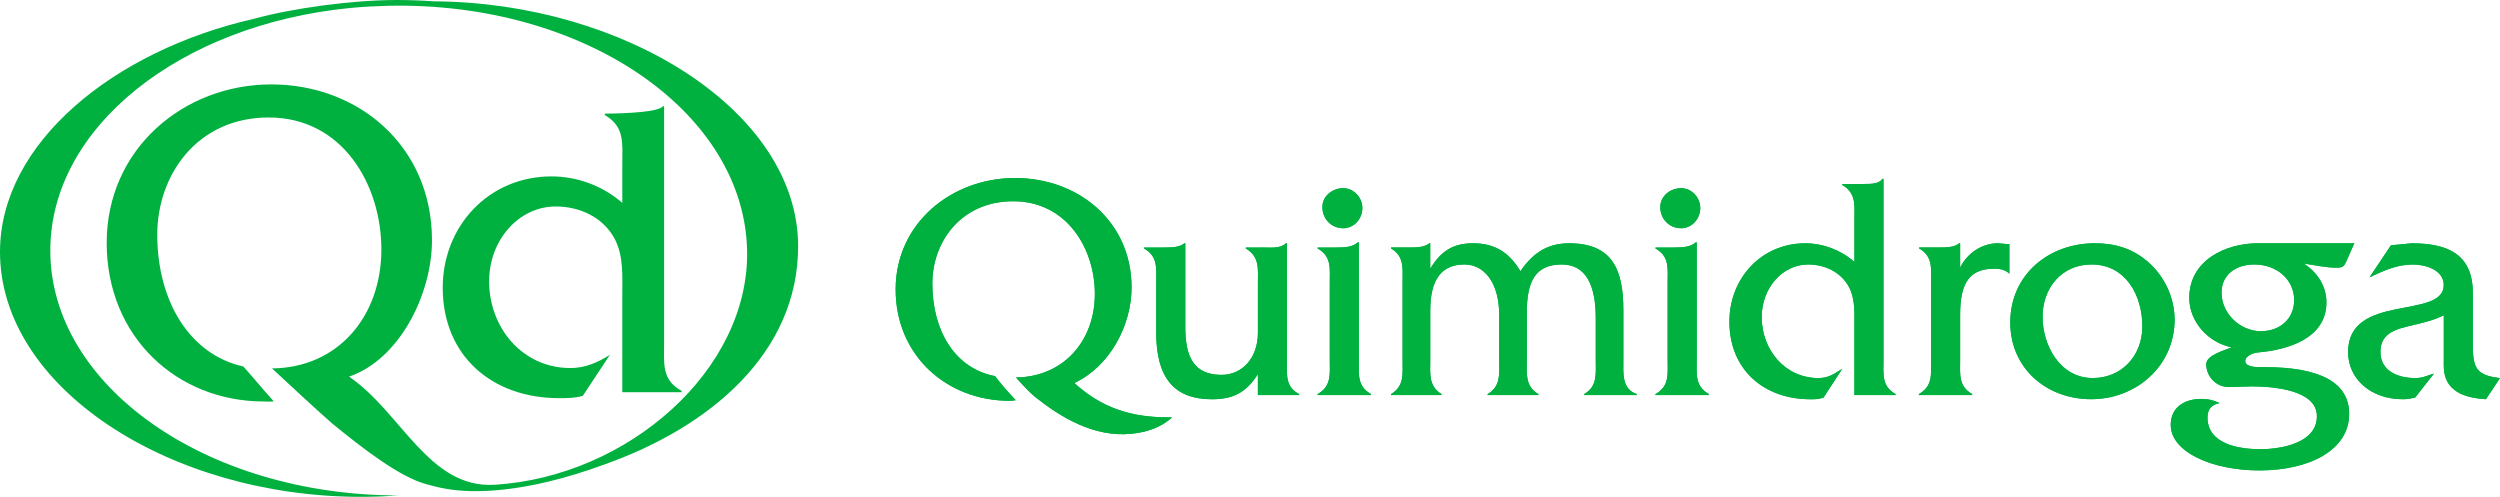 <?xml version="1.0" encoding="UTF-8"?><svg id="Capa_1" xmlns="http://www.w3.org/2000/svg" viewBox="0 0 942.52 187.31"><defs><style>.cls-1{fill:#00b140;stroke-width:0px;}</style></defs><path class="cls-1" d="m475.79,93.3c3.14,0,6.9.5,9.05-1.58h.36v44.03c0,5.57-.73,10.04,4.59,12.83v.37h-15.56v-7.87c-4.33,6.65-8.92,9.44-17.36,9.44-14.24,0-20.97-8.1-20.97-25.15v-18.64c0-5.55.73-10.03-4.58-13.05v-.37h7.84c2.65,0,5.66-.11,7.35-1.58h.36v31.58c0,11.13,3.15,18.02,13.63,18.02,7.96,0,13.74-6.51,13.74-15.83v-18.63c0-5.68.71-10.04-4.56-13.18v-.37h6.12Z"/><path class="cls-1" d="m504.09,93.3c2.79,0,5.79-.12,7.84-1.93h.37v44.15c0,5.56-.73,10.05,4.57,13.06v.37h-20.12v-.37c5.3-3,4.58-7.5,4.58-13.06v-28.9c0-5.59.72-9.92-4.58-12.94v-.37h7.34Zm2.3-7.26c-4.46,0-7.84-3.49-7.84-7.97,0-4.24,3.87-7.13,7.84-7.13s7.23,3.5,7.23,7.51-3.12,7.6-7.23,7.6"/><path class="cls-1" d="m531.77,93.3c2.53,0,5.27-.11,7.1-1.58h.34v9.57c4-6.52,8.46-9.57,16.14-9.57,8.12,0,13.63,3.4,17.86,10.53,4.46-6.52,9.85-10.53,18.33-10.53,16.26,0,20.48,9.81,20.48,25.17v18.63c0,5.2-.67,11.12,5.05,13.06v.37h-19.81v-.37c5.05-3.01,4.35-7.51,4.35-13.06v-15.61c0-12.32-3.66-20.2-12.83-20.2-10.3,0-13.16,6.9-13.16,18.26v17.55c0,5.55-.67,10.05,4.36,13.06v.37h-19.13v-.37c5.03-3.01,4.36-7.51,4.36-13.06v-16.69c0-12.71-5.96-19.12-13.08-19.12-8.69,0-12.91,5.69-12.91,17.32v18.49c0,5.55-.69,9.91,4.22,13.06v.37h-19v-.37c5.03-3.01,4.34-7.51,4.34-13.06v-28.91c0-5.58.69-9.92-4.34-12.94v-.37h7.33Z"/><path class="cls-1" d="m631.48,93.3c2.77,0,5.79-.12,7.85-1.93h.35v44.15c0,5.56-.72,10.05,4.58,13.06v.37h-20.13v-.37c5.31-3,4.58-7.5,4.58-13.06v-28.9c0-5.59.73-9.92-4.58-12.94v-.37h7.34Zm2.31-7.26c-4.48,0-7.85-3.49-7.85-7.97,0-4.24,3.86-7.13,7.85-7.13s7.23,3.5,7.23,7.51-3.15,7.6-7.23,7.6"/><path class="cls-1" d="m702.74,69.36c2.77,0,5.66,0,6.98-1.94h.37v68.2c0,5.56-.71,10.05,4.57,12.95v.37h-15.54v-25.89c0-4.84.36-10.15-1.93-14.63-3-5.81-9.14-8.71-15.52-8.71-9.67,0-17.49,8.84-17.49,19.85,0,12.21,8.68,22.97,21.33,22.97,3.85,0,5.77-1.45,9.05-3.5l-7.1,10.88c-2.06.61-2.79.61-4.97.61-17.6,0-30.49-11.25-30.49-29.25,0-16.34,12.06-29.54,28.56-29.54,6.76,0,13.5,2.55,18.57,7.02v-15.96c0-5.56.73-9.92-4.57-13.05v-.37h8.2Z"/><path class="cls-1" d="m731.28,93.3c2.77,0,5.67-.11,7.34-1.58h.37v9.19c2.64-5.43,8.19-9.19,14.21-9.19l4.35.37v11.13c-1.34-1.45-3.5-1.93-5.54-1.93-9.16,0-13.02,4.84-13.02,17.3v16.93c0,5.55-.73,10.05,4.55,13.06v.37h-20.12v-.37c5.31-3.01,4.6-7.51,4.6-13.06v-28.91c0-5.58.72-9.92-4.48-12.94v-.37h7.74Z"/><path class="cls-1" d="m757.89,121.6c0-18.15,14.59-29.89,31.93-29.89,7.74,0,14.35,2.08,20.14,7.16,6.15,5.44,9.88,13.44,9.88,21.64,0,17.42-14.46,29.99-31.44,29.99s-30.51-11.74-30.51-28.9m49.79,1.45c0-11.73-6.27-23.34-19.16-23.34-11.22,0-18.45,8.83-18.45,19.72s6.64,23.1,18.91,23.1c11.1,0,18.7-8.58,18.7-19.48"/><path class="cls-1" d="m887.58,91.72l-2.77,6.3c-.97,2.17-1.2,2.89-3.87,2.89-4.2,0-8.31-.96-12.4-1.56,5.05,3.26,8.54,8.48,8.54,14.65,0,13.65-14.7,17.9-25.68,18.86-1.68.11-4.92,1.21-4.92,3.26,0,2.65,5.66,2.29,7.22,2.29,20.84,0,31.95,5.69,31.95,17.65,0,13.69-15.08,21.29-33.87,21.29-17.72,0-33.4-6.9-33.4-17.18,0-6.77,5.41-9.78,11.56-9.78,2.55,0,4.58.47,6.87,1.56-3.01.62-4.57,2.3-4.57,5.44,0,10.14,12.07,11.96,19.91,11.96s21.34-2.28,21.34-12.44-17.24-11.24-24.59-11.24l-8.33.24c-5.3.12-8.8-4.23-8.8-8.58,0-3.52,6.99-5.2,9.53-6.41-8.69-1.7-15.93-9.57-15.93-18.62,0-14.05,13.51-20.59,25.93-20.59h36.29Zm-35.2,33.15c7.23,0,12.54-4.71,12.54-11.72,0-7.76-6.51-13.44-15.07-13.44-6.64,0-12.31,3.62-12.31,10.64,0,7.86,7.02,14.52,14.84,14.52"/><path class="cls-1" d="m937.22,150.51c-7.96-.49-15.9-2.9-15.9-12.57v-19.1c-3.51,1.81-7.61,2.77-11.59,3.73-5.77,1.35-12.29,2.65-12.29,10.04s6.74,9.92,13.13,9.92c2.9,0,4.15-.84,7.05-1.69l-7.12,9.07c-2.04.37-2.57.6-4.64.6-12.16,0-20.61-7.75-20.61-17.76,0-22.5,36.06-12.11,36.06-25.29,0-5.8-7.13-7.74-11.59-7.74-6.16,0-10.97,2.31-16.39,4.84l8.08-12.09,7.84-.74c13,0,22.9,3.77,23.02,18.4v18.15c0,9.54.24,13.15,10.24,14.26l-5.3,7.98Z"/><path class="cls-1" d="m440.17,157.33c-14.2,0-25.08-3.78-35.15-12.93,13.33-6.2,21.59-21.67,21.59-36.03,0-24.84-20.01-41.26-43.92-41.26s-45.03,17.03-45.03,42,19.3,41.99,42.96,41.99c1.36,0,.98-.1,2.32-.23-3.76-3.92-6.32-7.11-7.79-9.07-15.21-2.87-23.65-17.19-23.65-34.9,0-15.94,11.04-31.03,30.45-31.03,20.38,0,30.82,18.02,30.82,34.93,0,17.74-11.81,31.29-29.75,31.52,2.27,2.37,3.89,4.45,6.81,6.96l.73.6c9.35,7.43,21.98,15.07,35.88,13.66,5.7-.56,11.3-2.31,15.42-6.2h-1.7Z"/><path class="cls-1" d="m475.79,93.3c3.14,0,6.9.5,9.05-1.58h.36v44.03c0,5.57-.73,10.04,4.59,12.83v.37h-15.56v-7.87c-4.33,6.65-8.92,9.44-17.36,9.44-14.24,0-20.97-8.1-20.97-25.15v-18.64c0-5.55.73-10.03-4.58-13.05v-.37h7.84c2.65,0,5.66-.11,7.35-1.58h.36v31.58c0,11.13,3.15,18.02,13.63,18.02,7.96,0,13.74-6.51,13.74-15.83v-18.63c0-5.68.71-10.04-4.56-13.18v-.37h6.12Z"/><path class="cls-1" d="m504.09,93.3c2.79,0,5.79-.12,7.84-1.93h.37v44.15c0,5.56-.73,10.05,4.57,13.06v.37h-20.12v-.37c5.3-3,4.58-7.5,4.58-13.06v-28.9c0-5.59.72-9.92-4.58-12.94v-.37h7.34Zm2.3-7.26c-4.46,0-7.84-3.49-7.84-7.97,0-4.24,3.87-7.13,7.84-7.13s7.23,3.5,7.23,7.51-3.12,7.6-7.23,7.6"/><path class="cls-1" d="m531.77,93.3c2.53,0,5.27-.11,7.1-1.58h.34v9.57c4-6.52,8.46-9.57,16.14-9.57,8.12,0,13.63,3.4,17.86,10.53,4.46-6.52,9.85-10.53,18.33-10.53,16.26,0,20.48,9.81,20.48,25.17v18.63c0,5.2-.67,11.12,5.05,13.06v.37h-19.81v-.37c5.05-3.01,4.35-7.51,4.35-13.06v-15.61c0-12.32-3.66-20.2-12.83-20.2-10.3,0-13.16,6.9-13.16,18.26v17.55c0,5.55-.67,10.05,4.36,13.06v.37h-19.13v-.37c5.03-3.01,4.36-7.51,4.36-13.06v-16.69c0-12.71-5.96-19.12-13.08-19.12-8.69,0-12.91,5.69-12.91,17.32v18.49c0,5.55-.69,9.91,4.22,13.06v.37h-19v-.37c5.03-3.01,4.34-7.51,4.34-13.06v-28.91c0-5.58.69-9.92-4.34-12.94v-.37h7.33Z"/><path class="cls-1" d="m631.48,93.3c2.77,0,5.79-.12,7.85-1.93h.35v44.15c0,5.56-.72,10.05,4.58,13.06v.37h-20.13v-.37c5.31-3,4.58-7.5,4.58-13.06v-28.9c0-5.59.73-9.92-4.58-12.94v-.37h7.34Zm2.31-7.26c-4.48,0-7.85-3.49-7.85-7.97,0-4.24,3.86-7.13,7.85-7.13s7.23,3.5,7.23,7.51-3.15,7.6-7.23,7.6"/><path class="cls-1" d="m702.74,69.36c2.77,0,5.66,0,6.98-1.94h.37v68.2c0,5.56-.71,10.05,4.57,12.95v.37h-15.54v-25.89c0-4.84.36-10.15-1.93-14.63-3-5.81-9.14-8.71-15.52-8.71-9.67,0-17.49,8.84-17.49,19.85,0,12.21,8.68,22.97,21.33,22.97,3.85,0,5.77-1.45,9.05-3.5l-7.1,10.88c-2.06.61-2.79.61-4.97.61-17.6,0-30.49-11.25-30.49-29.25,0-16.34,12.06-29.54,28.56-29.54,6.76,0,13.5,2.55,18.57,7.02v-15.96c0-5.56.73-9.92-4.57-13.05v-.37h8.2Z"/><path class="cls-1" d="m731.28,93.3c2.77,0,5.67-.11,7.34-1.58h.37v9.19c2.64-5.43,8.19-9.19,14.21-9.19l4.35.37v11.13c-1.34-1.45-3.5-1.93-5.54-1.93-9.16,0-13.02,4.84-13.02,17.3v16.93c0,5.55-.73,10.05,4.55,13.06v.37h-20.12v-.37c5.31-3.01,4.6-7.51,4.6-13.06v-28.91c0-5.58.72-9.92-4.48-12.94v-.37h7.74Z"/><path class="cls-1" d="m757.89,121.6c0-18.15,14.59-29.89,31.93-29.89,7.74,0,14.35,2.08,20.14,7.16,6.15,5.44,9.88,13.44,9.88,21.64,0,17.42-14.46,29.99-31.44,29.99s-30.51-11.74-30.51-28.9m49.79,1.45c0-11.73-6.27-23.34-19.16-23.34-11.22,0-18.45,8.83-18.45,19.72s6.64,23.1,18.91,23.1c11.1,0,18.7-8.58,18.7-19.48"/><path class="cls-1" d="m887.58,91.72l-2.77,6.3c-.97,2.17-1.2,2.89-3.87,2.89-4.2,0-8.31-.96-12.4-1.56,5.05,3.26,8.54,8.48,8.54,14.65,0,13.65-14.7,17.9-25.68,18.86-1.68.11-4.92,1.21-4.92,3.26,0,2.65,5.66,2.29,7.22,2.29,20.84,0,31.95,5.69,31.95,17.65,0,13.69-15.08,21.29-33.87,21.29-17.72,0-33.4-6.9-33.4-17.18,0-6.77,5.41-9.78,11.56-9.78,2.55,0,4.58.47,6.87,1.56-3.01.62-4.57,2.3-4.57,5.44,0,10.14,12.07,11.96,19.91,11.96s21.34-2.28,21.34-12.44-17.24-11.24-24.59-11.24l-8.33.24c-5.3.12-8.8-4.23-8.8-8.58,0-3.52,6.99-5.2,9.53-6.41-8.69-1.7-15.93-9.57-15.93-18.62,0-14.05,13.51-20.59,25.93-20.59h36.29Zm-35.2,33.15c7.23,0,12.54-4.71,12.54-11.72,0-7.76-6.51-13.44-15.07-13.44-6.64,0-12.31,3.62-12.31,10.64,0,7.86,7.02,14.52,14.84,14.52"/><path class="cls-1" d="m937.22,150.51c-7.96-.49-15.9-2.9-15.9-12.57v-19.1c-3.51,1.81-7.61,2.77-11.59,3.73-5.77,1.35-12.29,2.65-12.29,10.04s6.74,9.92,13.13,9.92c2.9,0,4.15-.84,7.05-1.69l-7.12,9.07c-2.04.37-2.57.6-4.64.6-12.16,0-20.61-7.75-20.61-17.76,0-22.5,36.06-12.11,36.06-25.29,0-5.8-7.13-7.74-11.59-7.74-6.16,0-10.97,2.31-16.39,4.84l8.08-12.09,7.84-.74c13,0,22.9,3.77,23.02,18.4v18.15c0,9.54.24,13.15,10.24,14.26l-5.3,7.98Z"/><path class="cls-1" d="m440.17,157.33c-14.2,0-25.08-3.78-35.15-12.93,13.33-6.2,21.59-21.67,21.59-36.03,0-24.84-20.01-41.26-43.92-41.26s-45.03,17.03-45.03,42,19.3,41.99,42.96,41.99c1.36,0,.98-.1,2.32-.23-3.76-3.92-6.32-7.11-7.79-9.07-15.21-2.87-23.65-17.19-23.65-34.9,0-15.94,11.04-31.03,30.45-31.03,20.38,0,30.82,18.02,30.82,34.93,0,17.74-11.81,31.29-29.75,31.52,2.27,2.37,3.89,4.45,6.81,6.96l.73.6c9.35,7.43,21.98,15.07,35.88,13.66,5.7-.56,11.3-2.31,15.42-6.2h-1.7Z"/><path class="cls-1" d="m249.84,40.08h.53v88.86c0,7.9-1.04,14.28,6.59,18.4v.52h-22.35v-36.81c0-6.88.51-14.46-2.78-20.82-4.31-8.25-13.15-12.39-22.32-12.39-13.84,0-25.1,12.57-25.1,28.23,0,17.37,12.45,32.68,30.64,32.68,5.54,0,10.23-2.06,14.89-4.97l-10.22,15.46c-2.94.86-5.89.86-9.01.86-25.25,0-43.8-15.99-43.8-41.62,0-23.23,17.31-41.98,41.03-41.98,9.69,0,19.39,3.6,26.67,9.98v-14.55c0-7.92,1.03-14.09-6.6-18.57v-.52s19.93,0,21.82-2.74"/><path class="cls-1" d="m300.9,92.84C300.9,42.07,235.46.87,163.38.5c-4.52-.33-9.09-.5-13.73-.5-16.82,0-39.33,3.07-53.97,7.1C42.95,19.11,0,53.9,0,94.97c0,51.01,63.61,92.34,136.15,92.34,4.68,0,9.27-.17,13.82-.53-72.37-.1-131-41.4-131-92.32C18.97,47.89,68.01,9.38,131.74,3.04c2.59-.25,5.22-.46,7.84-.59,2.23-.09,4.52-.18,6.88-.27,1.28-.03,2.58-.05,3.86-.05,72.53,0,130.31,41.33,131.34,92.34.89,44.92-44.83,85.23-95.3,88.3-24.74,1.36-35.06-27.33-54.75-40.78,18.98-6.48,31.25-30.99,31.25-51.43,0-35.36-27.61-58.74-60.58-58.74s-62.06,24.25-62.06,59.77,26.6,59.77,59.22,59.77c2.01,0,1.83.17,3.78-.05-4.01-4.38-7.57-8.81-11.48-13.14-20.42-4.53-32.45-24.89-32.45-49.7,0-22.69,15.22-44.18,42-44.18,28.1,0,42.49,25.65,42.49,49.74,0,25.31-16.38,44.65-41.24,44.86,7.38,6.88,17.31,16.07,22.65,20.73,11.79,9.67,25.71,20.33,35.57,22.93,1.74.45,4.18,1.2,7.76,1.79,9.89,1.7,29.3,1.74,58.93-9.07,40.41-14.24,73.45-42.27,73.45-82.42"/></svg>